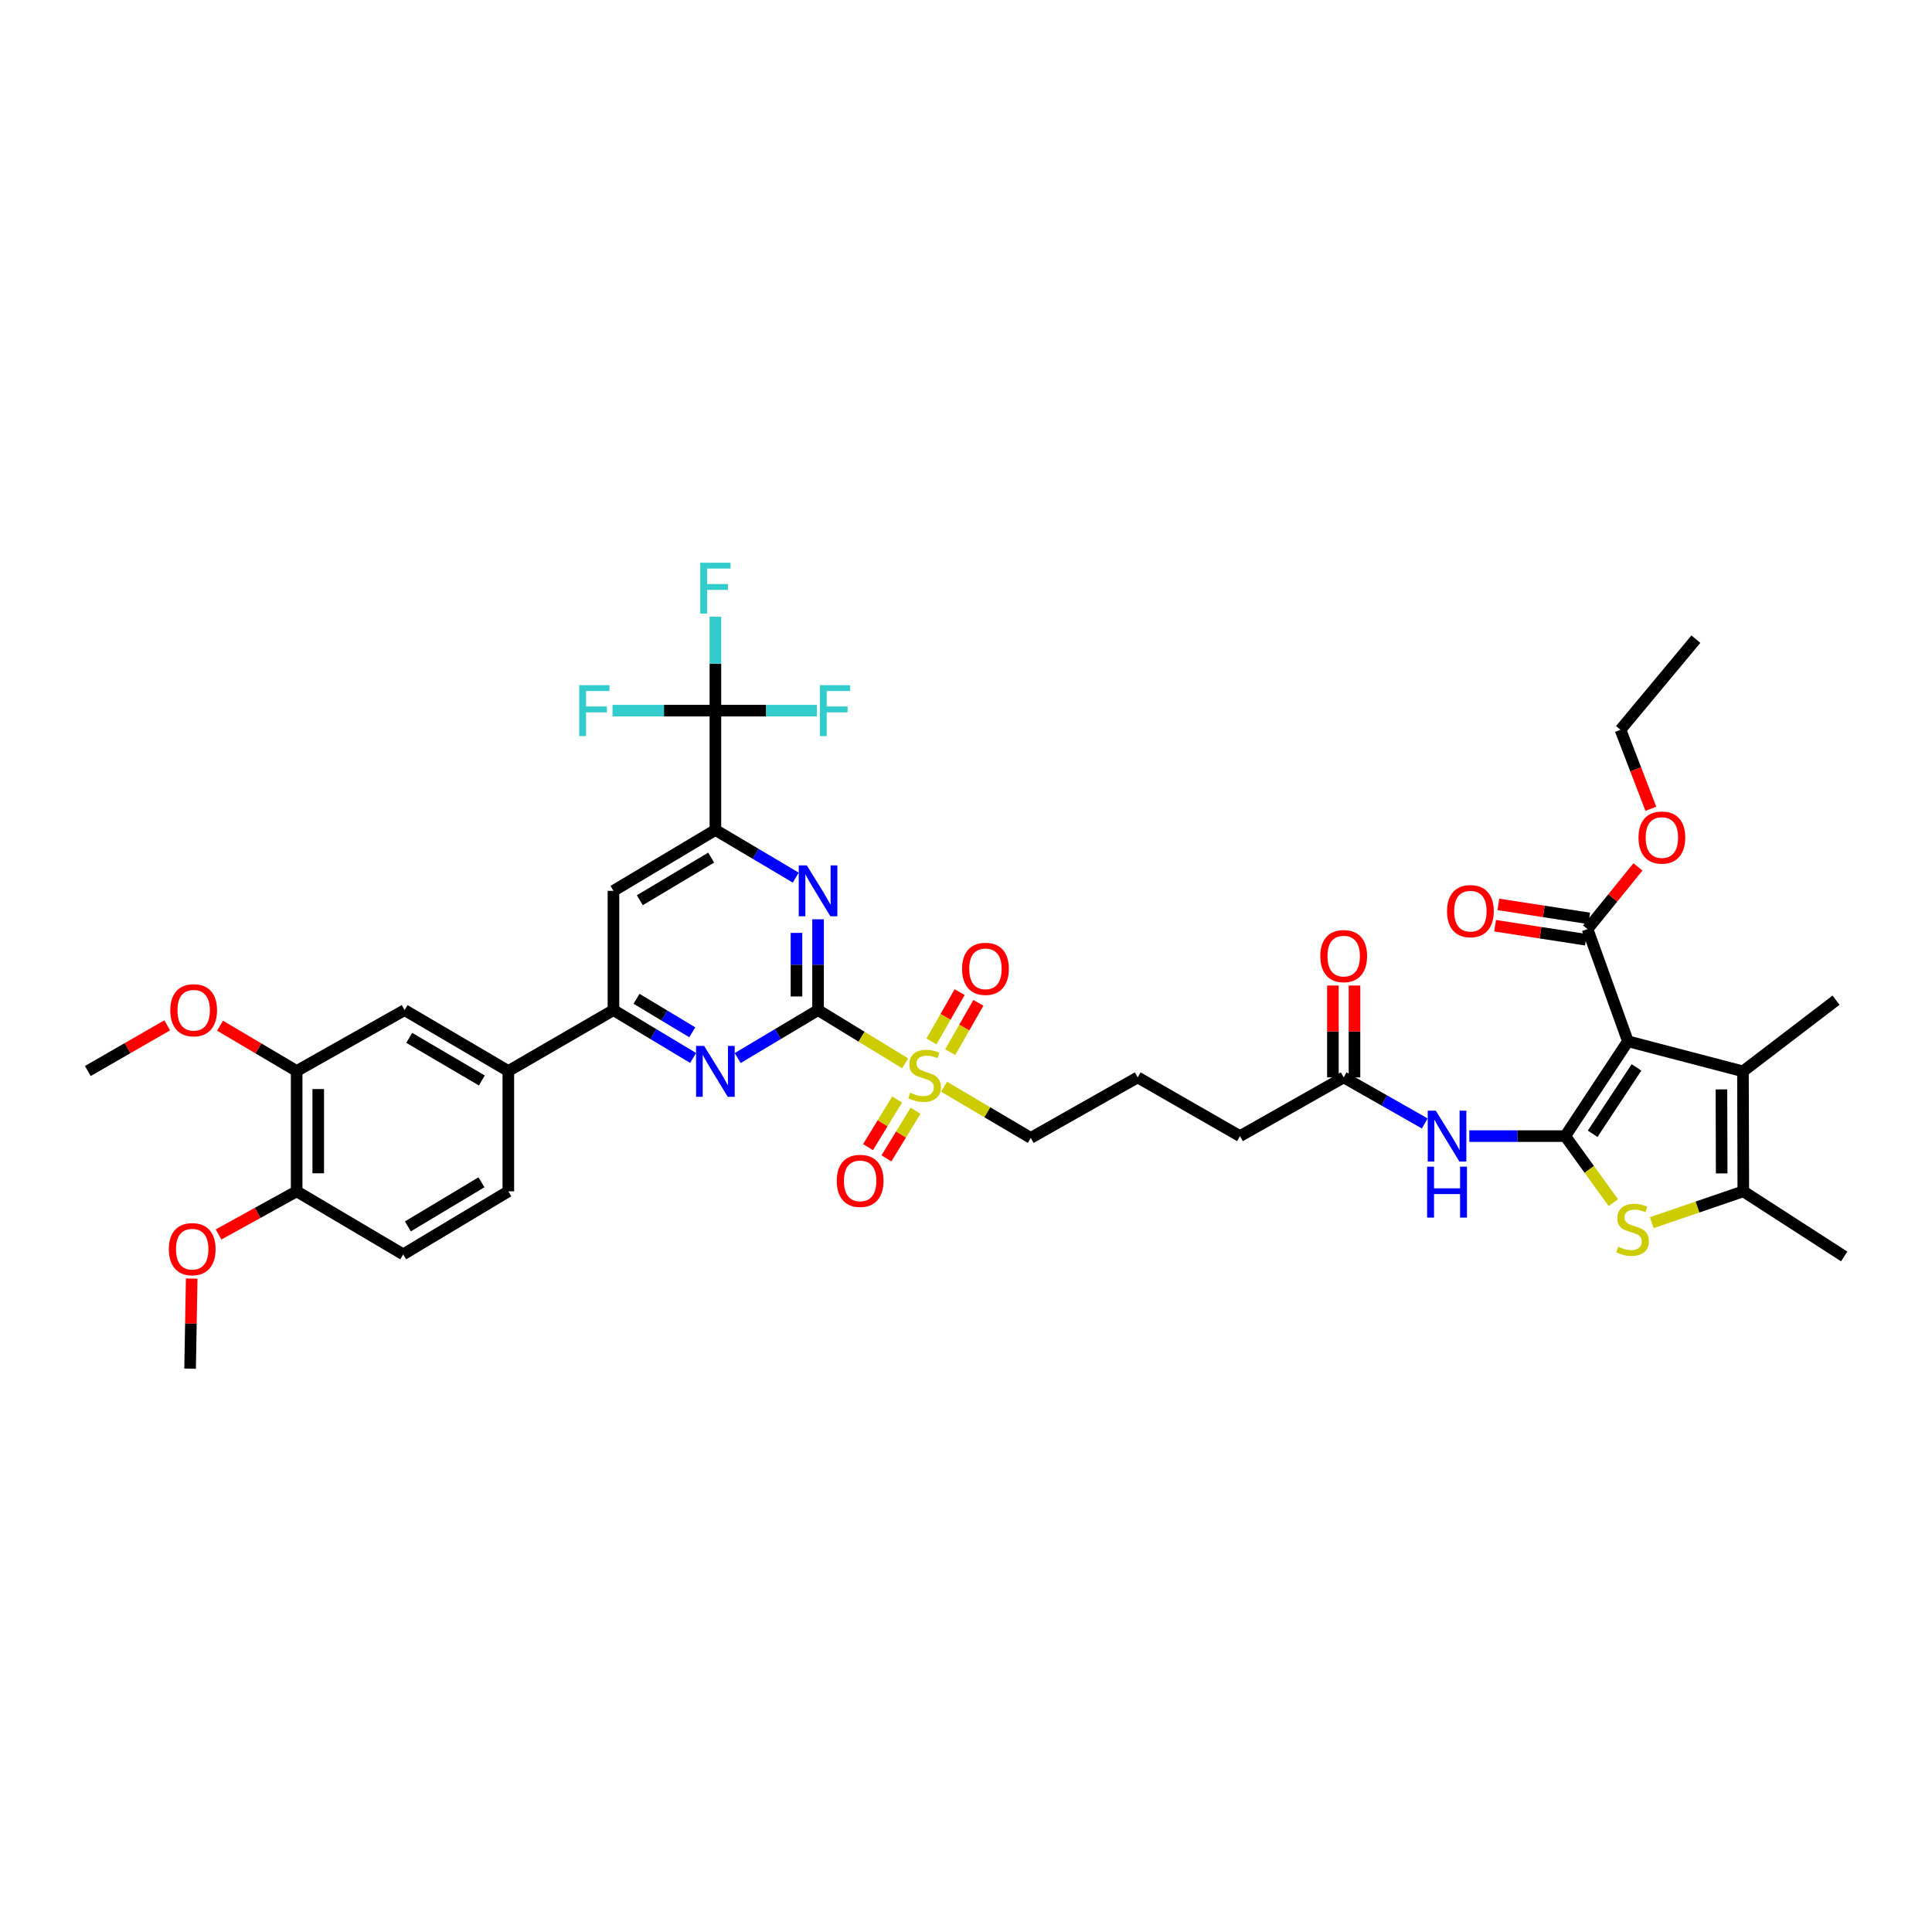 <?xml version='1.0' encoding='iso-8859-1'?>
<svg version='1.1' baseProfile='full'
              xmlns='http://www.w3.org/2000/svg'
                      xmlns:rdkit='http://www.rdkit.org/xml'
                      xmlns:xlink='http://www.w3.org/1999/xlink'
                  xml:space='preserve'
width='1000px' height='1000px' viewBox='0 0 1000 1000'>
<!-- END OF HEADER -->
<rect style='opacity:1.0;fill:#FFFFFF;stroke:none' width='1000' height='1000' x='0' y='0'> </rect>
<path class='bond-0' d='M 810.17,588.055 L 842.597,538.962' style='fill:none;fill-rule:evenodd;stroke:#000000;stroke-width:6px;stroke-linecap:butt;stroke-linejoin:miter;stroke-opacity:1' />
<path class='bond-0' d='M 824.353,586.847 L 847.052,552.482' style='fill:none;fill-rule:evenodd;stroke:#000000;stroke-width:6px;stroke-linecap:butt;stroke-linejoin:miter;stroke-opacity:1' />
<path class='bond-3' d='M 810.17,588.055 L 822.615,605.277' style='fill:none;fill-rule:evenodd;stroke:#000000;stroke-width:6px;stroke-linecap:butt;stroke-linejoin:miter;stroke-opacity:1' />
<path class='bond-3' d='M 822.615,605.277 L 835.061,622.498' style='fill:none;fill-rule:evenodd;stroke:#CCCC00;stroke-width:6px;stroke-linecap:butt;stroke-linejoin:miter;stroke-opacity:1' />
<path class='bond-10' d='M 810.17,588.055 L 785.343,588.055' style='fill:none;fill-rule:evenodd;stroke:#000000;stroke-width:6px;stroke-linecap:butt;stroke-linejoin:miter;stroke-opacity:1' />
<path class='bond-10' d='M 785.343,588.055 L 760.515,588.055' style='fill:none;fill-rule:evenodd;stroke:#0000FF;stroke-width:6px;stroke-linecap:butt;stroke-linejoin:miter;stroke-opacity:1' />
<path class='bond-4' d='M 842.597,538.962 L 902.158,554.53' style='fill:none;fill-rule:evenodd;stroke:#000000;stroke-width:6px;stroke-linecap:butt;stroke-linejoin:miter;stroke-opacity:1' />
<path class='bond-12' d='M 842.597,538.962 L 821.705,480.885' style='fill:none;fill-rule:evenodd;stroke:#000000;stroke-width:6px;stroke-linecap:butt;stroke-linejoin:miter;stroke-opacity:1' />
<path class='bond-1' d='M 423.425,522.83 L 445.963,536.611' style='fill:none;fill-rule:evenodd;stroke:#000000;stroke-width:6px;stroke-linecap:butt;stroke-linejoin:miter;stroke-opacity:1' />
<path class='bond-1' d='M 445.963,536.611 L 468.501,550.392' style='fill:none;fill-rule:evenodd;stroke:#CCCC00;stroke-width:6px;stroke-linecap:butt;stroke-linejoin:miter;stroke-opacity:1' />
<path class='bond-5' d='M 423.425,522.83 L 423.425,499.325' style='fill:none;fill-rule:evenodd;stroke:#000000;stroke-width:6px;stroke-linecap:butt;stroke-linejoin:miter;stroke-opacity:1' />
<path class='bond-5' d='M 423.425,499.325 L 423.425,475.82' style='fill:none;fill-rule:evenodd;stroke:#0000FF;stroke-width:6px;stroke-linecap:butt;stroke-linejoin:miter;stroke-opacity:1' />
<path class='bond-5' d='M 412.257,515.778 L 412.257,499.325' style='fill:none;fill-rule:evenodd;stroke:#000000;stroke-width:6px;stroke-linecap:butt;stroke-linejoin:miter;stroke-opacity:1' />
<path class='bond-5' d='M 412.257,499.325 L 412.257,482.871' style='fill:none;fill-rule:evenodd;stroke:#0000FF;stroke-width:6px;stroke-linecap:butt;stroke-linejoin:miter;stroke-opacity:1' />
<path class='bond-6' d='M 423.425,522.83 L 402.628,535.237' style='fill:none;fill-rule:evenodd;stroke:#000000;stroke-width:6px;stroke-linecap:butt;stroke-linejoin:miter;stroke-opacity:1' />
<path class='bond-6' d='M 402.628,535.237 L 381.83,547.644' style='fill:none;fill-rule:evenodd;stroke:#0000FF;stroke-width:6px;stroke-linecap:butt;stroke-linejoin:miter;stroke-opacity:1' />
<path class='bond-2' d='M 488.615,562.476 L 511.07,575.728' style='fill:none;fill-rule:evenodd;stroke:#CCCC00;stroke-width:6px;stroke-linecap:butt;stroke-linejoin:miter;stroke-opacity:1' />
<path class='bond-2' d='M 511.07,575.728 L 533.525,588.98' style='fill:none;fill-rule:evenodd;stroke:#000000;stroke-width:6px;stroke-linecap:butt;stroke-linejoin:miter;stroke-opacity:1' />
<path class='bond-18' d='M 491.831,544.587 L 499.12,531.825' style='fill:none;fill-rule:evenodd;stroke:#CCCC00;stroke-width:6px;stroke-linecap:butt;stroke-linejoin:miter;stroke-opacity:1' />
<path class='bond-18' d='M 499.12,531.825 L 506.409,519.063' style='fill:none;fill-rule:evenodd;stroke:#FF0000;stroke-width:6px;stroke-linecap:butt;stroke-linejoin:miter;stroke-opacity:1' />
<path class='bond-18' d='M 482.132,539.048 L 489.421,526.286' style='fill:none;fill-rule:evenodd;stroke:#CCCC00;stroke-width:6px;stroke-linecap:butt;stroke-linejoin:miter;stroke-opacity:1' />
<path class='bond-18' d='M 489.421,526.286 L 496.71,513.524' style='fill:none;fill-rule:evenodd;stroke:#FF0000;stroke-width:6px;stroke-linecap:butt;stroke-linejoin:miter;stroke-opacity:1' />
<path class='bond-19' d='M 464.363,569.084 L 456.827,581.418' style='fill:none;fill-rule:evenodd;stroke:#CCCC00;stroke-width:6px;stroke-linecap:butt;stroke-linejoin:miter;stroke-opacity:1' />
<path class='bond-19' d='M 456.827,581.418 L 449.29,593.751' style='fill:none;fill-rule:evenodd;stroke:#FF0000;stroke-width:6px;stroke-linecap:butt;stroke-linejoin:miter;stroke-opacity:1' />
<path class='bond-19' d='M 473.894,574.908 L 466.357,587.241' style='fill:none;fill-rule:evenodd;stroke:#CCCC00;stroke-width:6px;stroke-linecap:butt;stroke-linejoin:miter;stroke-opacity:1' />
<path class='bond-19' d='M 466.357,587.241 L 458.821,599.575' style='fill:none;fill-rule:evenodd;stroke:#FF0000;stroke-width:6px;stroke-linecap:butt;stroke-linejoin:miter;stroke-opacity:1' />
<path class='bond-7' d='M 854.964,632.84 L 878.648,624.737' style='fill:none;fill-rule:evenodd;stroke:#CCCC00;stroke-width:6px;stroke-linecap:butt;stroke-linejoin:miter;stroke-opacity:1' />
<path class='bond-7' d='M 878.648,624.737 L 902.331,616.635' style='fill:none;fill-rule:evenodd;stroke:#000000;stroke-width:6px;stroke-linecap:butt;stroke-linejoin:miter;stroke-opacity:1' />
<path class='bond-30' d='M 902.158,554.53 L 950.326,517.698' style='fill:none;fill-rule:evenodd;stroke:#000000;stroke-width:6px;stroke-linecap:butt;stroke-linejoin:miter;stroke-opacity:1' />
<path class='bond-40' d='M 902.158,554.53 L 902.331,616.635' style='fill:none;fill-rule:evenodd;stroke:#000000;stroke-width:6px;stroke-linecap:butt;stroke-linejoin:miter;stroke-opacity:1' />
<path class='bond-40' d='M 891.015,563.877 L 891.136,607.351' style='fill:none;fill-rule:evenodd;stroke:#000000;stroke-width:6px;stroke-linecap:butt;stroke-linejoin:miter;stroke-opacity:1' />
<path class='bond-8' d='M 411.885,454.254 L 391.086,441.922' style='fill:none;fill-rule:evenodd;stroke:#0000FF;stroke-width:6px;stroke-linecap:butt;stroke-linejoin:miter;stroke-opacity:1' />
<path class='bond-8' d='M 391.086,441.922 L 370.287,429.589' style='fill:none;fill-rule:evenodd;stroke:#000000;stroke-width:6px;stroke-linecap:butt;stroke-linejoin:miter;stroke-opacity:1' />
<path class='bond-11' d='M 358.752,547.6 L 338.139,535.215' style='fill:none;fill-rule:evenodd;stroke:#0000FF;stroke-width:6px;stroke-linecap:butt;stroke-linejoin:miter;stroke-opacity:1' />
<path class='bond-11' d='M 338.139,535.215 L 317.527,522.83' style='fill:none;fill-rule:evenodd;stroke:#000000;stroke-width:6px;stroke-linecap:butt;stroke-linejoin:miter;stroke-opacity:1' />
<path class='bond-11' d='M 358.32,534.311 L 343.892,525.641' style='fill:none;fill-rule:evenodd;stroke:#0000FF;stroke-width:6px;stroke-linecap:butt;stroke-linejoin:miter;stroke-opacity:1' />
<path class='bond-11' d='M 343.892,525.641 L 329.463,516.972' style='fill:none;fill-rule:evenodd;stroke:#000000;stroke-width:6px;stroke-linecap:butt;stroke-linejoin:miter;stroke-opacity:1' />
<path class='bond-32' d='M 902.331,616.635 L 954.545,650.34' style='fill:none;fill-rule:evenodd;stroke:#000000;stroke-width:6px;stroke-linecap:butt;stroke-linejoin:miter;stroke-opacity:1' />
<path class='bond-9' d='M 370.287,429.589 L 370.287,367.832' style='fill:none;fill-rule:evenodd;stroke:#000000;stroke-width:6px;stroke-linecap:butt;stroke-linejoin:miter;stroke-opacity:1' />
<path class='bond-41' d='M 370.287,429.589 L 317.527,461.097' style='fill:none;fill-rule:evenodd;stroke:#000000;stroke-width:6px;stroke-linecap:butt;stroke-linejoin:miter;stroke-opacity:1' />
<path class='bond-41' d='M 368.099,443.904 L 331.167,465.96' style='fill:none;fill-rule:evenodd;stroke:#000000;stroke-width:6px;stroke-linecap:butt;stroke-linejoin:miter;stroke-opacity:1' />
<path class='bond-24' d='M 370.287,367.832 L 370.287,343.522' style='fill:none;fill-rule:evenodd;stroke:#000000;stroke-width:6px;stroke-linecap:butt;stroke-linejoin:miter;stroke-opacity:1' />
<path class='bond-24' d='M 370.287,343.522 L 370.287,319.212' style='fill:none;fill-rule:evenodd;stroke:#33CCCC;stroke-width:6px;stroke-linecap:butt;stroke-linejoin:miter;stroke-opacity:1' />
<path class='bond-25' d='M 370.287,367.832 L 396.56,367.832' style='fill:none;fill-rule:evenodd;stroke:#000000;stroke-width:6px;stroke-linecap:butt;stroke-linejoin:miter;stroke-opacity:1' />
<path class='bond-25' d='M 396.56,367.832 L 422.833,367.832' style='fill:none;fill-rule:evenodd;stroke:#33CCCC;stroke-width:6px;stroke-linecap:butt;stroke-linejoin:miter;stroke-opacity:1' />
<path class='bond-26' d='M 370.287,367.832 L 343.66,367.832' style='fill:none;fill-rule:evenodd;stroke:#000000;stroke-width:6px;stroke-linecap:butt;stroke-linejoin:miter;stroke-opacity:1' />
<path class='bond-26' d='M 343.66,367.832 L 317.033,367.832' style='fill:none;fill-rule:evenodd;stroke:#33CCCC;stroke-width:6px;stroke-linecap:butt;stroke-linejoin:miter;stroke-opacity:1' />
<path class='bond-15' d='M 737.456,581.501 L 716.477,569.579' style='fill:none;fill-rule:evenodd;stroke:#0000FF;stroke-width:6px;stroke-linecap:butt;stroke-linejoin:miter;stroke-opacity:1' />
<path class='bond-15' d='M 716.477,569.579 L 695.497,557.658' style='fill:none;fill-rule:evenodd;stroke:#000000;stroke-width:6px;stroke-linecap:butt;stroke-linejoin:miter;stroke-opacity:1' />
<path class='bond-13' d='M 317.527,522.83 L 317.527,461.097' style='fill:none;fill-rule:evenodd;stroke:#000000;stroke-width:6px;stroke-linecap:butt;stroke-linejoin:miter;stroke-opacity:1' />
<path class='bond-14' d='M 317.527,522.83 L 263.11,554.351' style='fill:none;fill-rule:evenodd;stroke:#000000;stroke-width:6px;stroke-linecap:butt;stroke-linejoin:miter;stroke-opacity:1' />
<path class='bond-21' d='M 822.556,475.365 L 799.059,471.741' style='fill:none;fill-rule:evenodd;stroke:#000000;stroke-width:6px;stroke-linecap:butt;stroke-linejoin:miter;stroke-opacity:1' />
<path class='bond-21' d='M 799.059,471.741 L 775.561,468.117' style='fill:none;fill-rule:evenodd;stroke:#FF0000;stroke-width:6px;stroke-linecap:butt;stroke-linejoin:miter;stroke-opacity:1' />
<path class='bond-21' d='M 820.854,486.404 L 797.356,482.78' style='fill:none;fill-rule:evenodd;stroke:#000000;stroke-width:6px;stroke-linecap:butt;stroke-linejoin:miter;stroke-opacity:1' />
<path class='bond-21' d='M 797.356,482.78 L 773.859,479.156' style='fill:none;fill-rule:evenodd;stroke:#FF0000;stroke-width:6px;stroke-linecap:butt;stroke-linejoin:miter;stroke-opacity:1' />
<path class='bond-29' d='M 821.705,480.885 L 834.753,464.796' style='fill:none;fill-rule:evenodd;stroke:#000000;stroke-width:6px;stroke-linecap:butt;stroke-linejoin:miter;stroke-opacity:1' />
<path class='bond-29' d='M 834.753,464.796 L 847.802,448.707' style='fill:none;fill-rule:evenodd;stroke:#FF0000;stroke-width:6px;stroke-linecap:butt;stroke-linejoin:miter;stroke-opacity:1' />
<path class='bond-16' d='M 263.11,554.351 L 209.419,522.83' style='fill:none;fill-rule:evenodd;stroke:#000000;stroke-width:6px;stroke-linecap:butt;stroke-linejoin:miter;stroke-opacity:1' />
<path class='bond-16' d='M 249.402,559.254 L 211.818,537.189' style='fill:none;fill-rule:evenodd;stroke:#000000;stroke-width:6px;stroke-linecap:butt;stroke-linejoin:miter;stroke-opacity:1' />
<path class='bond-22' d='M 263.11,554.351 L 263.11,616.635' style='fill:none;fill-rule:evenodd;stroke:#000000;stroke-width:6px;stroke-linecap:butt;stroke-linejoin:miter;stroke-opacity:1' />
<path class='bond-23' d='M 701.082,557.658 L 701.082,533.884' style='fill:none;fill-rule:evenodd;stroke:#000000;stroke-width:6px;stroke-linecap:butt;stroke-linejoin:miter;stroke-opacity:1' />
<path class='bond-23' d='M 701.082,533.884 L 701.082,510.111' style='fill:none;fill-rule:evenodd;stroke:#FF0000;stroke-width:6px;stroke-linecap:butt;stroke-linejoin:miter;stroke-opacity:1' />
<path class='bond-23' d='M 689.913,557.658 L 689.913,533.884' style='fill:none;fill-rule:evenodd;stroke:#000000;stroke-width:6px;stroke-linecap:butt;stroke-linejoin:miter;stroke-opacity:1' />
<path class='bond-23' d='M 689.913,533.884 L 689.913,510.111' style='fill:none;fill-rule:evenodd;stroke:#FF0000;stroke-width:6px;stroke-linecap:butt;stroke-linejoin:miter;stroke-opacity:1' />
<path class='bond-35' d='M 695.497,557.658 L 641.807,588.055' style='fill:none;fill-rule:evenodd;stroke:#000000;stroke-width:6px;stroke-linecap:butt;stroke-linejoin:miter;stroke-opacity:1' />
<path class='bond-17' d='M 209.419,522.83 L 153.55,554.351' style='fill:none;fill-rule:evenodd;stroke:#000000;stroke-width:6px;stroke-linecap:butt;stroke-linejoin:miter;stroke-opacity:1' />
<path class='bond-31' d='M 153.55,554.351 L 133.721,542.625' style='fill:none;fill-rule:evenodd;stroke:#000000;stroke-width:6px;stroke-linecap:butt;stroke-linejoin:miter;stroke-opacity:1' />
<path class='bond-31' d='M 133.721,542.625 L 113.891,530.9' style='fill:none;fill-rule:evenodd;stroke:#FF0000;stroke-width:6px;stroke-linecap:butt;stroke-linejoin:miter;stroke-opacity:1' />
<path class='bond-42' d='M 153.55,554.351 L 153.55,616.635' style='fill:none;fill-rule:evenodd;stroke:#000000;stroke-width:6px;stroke-linecap:butt;stroke-linejoin:miter;stroke-opacity:1' />
<path class='bond-42' d='M 164.719,563.693 L 164.719,607.293' style='fill:none;fill-rule:evenodd;stroke:#000000;stroke-width:6px;stroke-linecap:butt;stroke-linejoin:miter;stroke-opacity:1' />
<path class='bond-20' d='M 153.55,616.635 L 208.693,649.248' style='fill:none;fill-rule:evenodd;stroke:#000000;stroke-width:6px;stroke-linecap:butt;stroke-linejoin:miter;stroke-opacity:1' />
<path class='bond-33' d='M 153.55,616.635 L 133.34,627.797' style='fill:none;fill-rule:evenodd;stroke:#000000;stroke-width:6px;stroke-linecap:butt;stroke-linejoin:miter;stroke-opacity:1' />
<path class='bond-33' d='M 133.34,627.797 L 113.13,638.958' style='fill:none;fill-rule:evenodd;stroke:#FF0000;stroke-width:6px;stroke-linecap:butt;stroke-linejoin:miter;stroke-opacity:1' />
<path class='bond-27' d='M 263.11,616.635 L 208.693,649.248' style='fill:none;fill-rule:evenodd;stroke:#000000;stroke-width:6px;stroke-linecap:butt;stroke-linejoin:miter;stroke-opacity:1' />
<path class='bond-27' d='M 249.206,611.947 L 211.114,634.776' style='fill:none;fill-rule:evenodd;stroke:#000000;stroke-width:6px;stroke-linecap:butt;stroke-linejoin:miter;stroke-opacity:1' />
<path class='bond-28' d='M 533.525,588.98 L 588.866,557.658' style='fill:none;fill-rule:evenodd;stroke:#000000;stroke-width:6px;stroke-linecap:butt;stroke-linejoin:miter;stroke-opacity:1' />
<path class='bond-36' d='M 854.482,418.621 L 846.616,398.169' style='fill:none;fill-rule:evenodd;stroke:#FF0000;stroke-width:6px;stroke-linecap:butt;stroke-linejoin:miter;stroke-opacity:1' />
<path class='bond-36' d='M 846.616,398.169 L 838.75,377.716' style='fill:none;fill-rule:evenodd;stroke:#000000;stroke-width:6px;stroke-linecap:butt;stroke-linejoin:miter;stroke-opacity:1' />
<path class='bond-37' d='M 86.564,530.7 L 66.009,542.525' style='fill:none;fill-rule:evenodd;stroke:#FF0000;stroke-width:6px;stroke-linecap:butt;stroke-linejoin:miter;stroke-opacity:1' />
<path class='bond-37' d='M 66.009,542.525 L 45.455,554.351' style='fill:none;fill-rule:evenodd;stroke:#000000;stroke-width:6px;stroke-linecap:butt;stroke-linejoin:miter;stroke-opacity:1' />
<path class='bond-38' d='M 99.217,661.779 L 98.806,685.102' style='fill:none;fill-rule:evenodd;stroke:#FF0000;stroke-width:6px;stroke-linecap:butt;stroke-linejoin:miter;stroke-opacity:1' />
<path class='bond-38' d='M 98.806,685.102 L 98.395,708.424' style='fill:none;fill-rule:evenodd;stroke:#000000;stroke-width:6px;stroke-linecap:butt;stroke-linejoin:miter;stroke-opacity:1' />
<path class='bond-34' d='M 588.866,557.658 L 641.807,588.055' style='fill:none;fill-rule:evenodd;stroke:#000000;stroke-width:6px;stroke-linecap:butt;stroke-linejoin:miter;stroke-opacity:1' />
<path class='bond-39' d='M 838.75,377.716 L 877.785,330.826' style='fill:none;fill-rule:evenodd;stroke:#000000;stroke-width:6px;stroke-linecap:butt;stroke-linejoin:miter;stroke-opacity:1' />
<path  class='atom-3' d='M 471.122 565.594
Q 471.42 565.705, 472.649 566.227
Q 473.877 566.748, 475.218 567.083
Q 476.595 567.381, 477.935 567.381
Q 480.43 567.381, 481.882 566.189
Q 483.334 564.961, 483.334 562.839
Q 483.334 561.387, 482.589 560.493
Q 481.882 559.6, 480.765 559.116
Q 479.648 558.632, 477.786 558.073
Q 475.441 557.366, 474.026 556.696
Q 472.649 556.026, 471.644 554.611
Q 470.676 553.196, 470.676 550.814
Q 470.676 547.5, 472.909 545.453
Q 475.18 543.405, 479.648 543.405
Q 482.701 543.405, 486.163 544.857
L 485.307 547.724
Q 482.142 546.421, 479.76 546.421
Q 477.191 546.421, 475.776 547.5
Q 474.361 548.543, 474.399 550.367
Q 474.399 551.782, 475.106 552.638
Q 475.851 553.494, 476.893 553.978
Q 477.973 554.462, 479.76 555.021
Q 482.142 555.765, 483.557 556.51
Q 484.972 557.254, 485.977 558.781
Q 487.019 560.27, 487.019 562.839
Q 487.019 566.487, 484.562 568.46
Q 482.142 570.396, 478.084 570.396
Q 475.739 570.396, 473.952 569.875
Q 472.202 569.391, 470.117 568.535
L 471.122 565.594
' fill='#CCCC00'/>
<path  class='atom-4' d='M 837.552 645.296
Q 837.85 645.407, 839.079 645.929
Q 840.307 646.45, 841.647 646.785
Q 843.025 647.083, 844.365 647.083
Q 846.86 647.083, 848.312 645.891
Q 849.763 644.663, 849.763 642.541
Q 849.763 641.089, 849.019 640.195
Q 848.312 639.302, 847.195 638.818
Q 846.078 638.334, 844.216 637.775
Q 841.871 637.068, 840.456 636.398
Q 839.079 635.728, 838.073 634.313
Q 837.105 632.898, 837.105 630.516
Q 837.105 627.202, 839.339 625.155
Q 841.61 623.107, 846.078 623.107
Q 849.131 623.107, 852.593 624.559
L 851.737 627.426
Q 848.572 626.122, 846.189 626.122
Q 843.621 626.122, 842.206 627.202
Q 840.791 628.245, 840.828 630.069
Q 840.828 631.484, 841.536 632.34
Q 842.28 633.196, 843.323 633.68
Q 844.402 634.164, 846.189 634.722
Q 848.572 635.467, 849.987 636.212
Q 851.402 636.956, 852.407 638.483
Q 853.449 639.972, 853.449 642.541
Q 853.449 646.189, 850.992 648.162
Q 848.572 650.098, 844.514 650.098
Q 842.169 650.098, 840.382 649.577
Q 838.632 649.093, 836.547 648.237
L 837.552 645.296
' fill='#CCCC00'/>
<path  class='atom-6' d='M 417.599 447.918
L 426.236 461.879
Q 427.093 463.257, 428.47 465.751
Q 429.848 468.245, 429.922 468.394
L 429.922 447.918
L 433.422 447.918
L 433.422 474.276
L 429.81 474.276
L 420.54 459.012
Q 419.461 457.225, 418.306 455.178
Q 417.19 453.13, 416.854 452.497
L 416.854 474.276
L 413.429 474.276
L 413.429 447.918
L 417.599 447.918
' fill='#0000FF'/>
<path  class='atom-7' d='M 364.46 541.351
L 373.098 555.312
Q 373.954 556.69, 375.331 559.184
Q 376.709 561.679, 376.783 561.827
L 376.783 541.351
L 380.283 541.351
L 380.283 567.71
L 376.672 567.71
L 367.401 552.446
Q 366.322 550.659, 365.168 548.611
Q 364.051 546.563, 363.716 545.93
L 363.716 567.71
L 360.291 567.71
L 360.291 541.351
L 364.46 541.351
' fill='#0000FF'/>
<path  class='atom-11' d='M 743.163 574.876
L 751.801 588.837
Q 752.657 590.215, 754.034 592.709
Q 755.412 595.204, 755.486 595.352
L 755.486 574.876
L 758.986 574.876
L 758.986 601.235
L 755.375 601.235
L 746.105 585.971
Q 745.025 584.184, 743.871 582.136
Q 742.754 580.088, 742.419 579.456
L 742.419 601.235
L 738.994 601.235
L 738.994 574.876
L 743.163 574.876
' fill='#0000FF'/>
<path  class='atom-11' d='M 738.677 603.871
L 742.251 603.871
L 742.251 615.077
L 755.728 615.077
L 755.728 603.871
L 759.302 603.871
L 759.302 630.229
L 755.728 630.229
L 755.728 618.055
L 742.251 618.055
L 742.251 630.229
L 738.677 630.229
L 738.677 603.871
' fill='#0000FF'/>
<path  class='atom-19' d='M 497.971 501.466
Q 497.971 495.137, 501.098 491.6
Q 504.226 488.064, 510.071 488.064
Q 515.916 488.064, 519.043 491.6
Q 522.17 495.137, 522.17 501.466
Q 522.17 507.87, 519.006 511.518
Q 515.841 515.129, 510.071 515.129
Q 504.263 515.129, 501.098 511.518
Q 497.971 507.907, 497.971 501.466
M 510.071 512.151
Q 514.091 512.151, 516.251 509.471
Q 518.447 506.753, 518.447 501.466
Q 518.447 496.291, 516.251 493.685
Q 514.091 491.042, 510.071 491.042
Q 506.05 491.042, 503.853 493.648
Q 501.694 496.254, 501.694 501.466
Q 501.694 506.79, 503.853 509.471
Q 506.05 512.151, 510.071 512.151
' fill='#FF0000'/>
<path  class='atom-20' d='M 433.111 611.212
Q 433.111 604.883, 436.239 601.346
Q 439.366 597.81, 445.211 597.81
Q 451.056 597.81, 454.183 601.346
Q 457.31 604.883, 457.31 611.212
Q 457.31 617.616, 454.146 621.264
Q 450.981 624.875, 445.211 624.875
Q 439.403 624.875, 436.239 621.264
Q 433.111 617.653, 433.111 611.212
M 445.211 621.897
Q 449.232 621.897, 451.391 619.216
Q 453.587 616.499, 453.587 611.212
Q 453.587 606.037, 451.391 603.431
Q 449.232 600.788, 445.211 600.788
Q 441.19 600.788, 438.994 603.394
Q 436.834 606, 436.834 611.212
Q 436.834 616.536, 438.994 619.216
Q 441.19 621.897, 445.211 621.897
' fill='#FF0000'/>
<path  class='atom-22' d='M 748.977 471.608
Q 748.977 465.279, 752.105 461.743
Q 755.232 458.206, 761.077 458.206
Q 766.922 458.206, 770.049 461.743
Q 773.177 465.279, 773.177 471.608
Q 773.177 478.012, 770.012 481.66
Q 766.848 485.271, 761.077 485.271
Q 755.269 485.271, 752.105 481.66
Q 748.977 478.049, 748.977 471.608
M 761.077 482.293
Q 765.098 482.293, 767.257 479.613
Q 769.454 476.895, 769.454 471.608
Q 769.454 466.433, 767.257 463.827
Q 765.098 461.184, 761.077 461.184
Q 757.056 461.184, 754.86 463.79
Q 752.7 466.396, 752.7 471.608
Q 752.7 476.932, 754.86 479.613
Q 757.056 482.293, 761.077 482.293
' fill='#FF0000'/>
<path  class='atom-24' d='M 683.398 494.877
Q 683.398 488.548, 686.525 485.011
Q 689.652 481.474, 695.497 481.474
Q 701.342 481.474, 704.47 485.011
Q 707.597 488.548, 707.597 494.877
Q 707.597 501.28, 704.433 504.929
Q 701.268 508.54, 695.497 508.54
Q 689.69 508.54, 686.525 504.929
Q 683.398 501.317, 683.398 494.877
M 695.497 505.561
Q 699.518 505.561, 701.678 502.881
Q 703.874 500.163, 703.874 494.877
Q 703.874 489.702, 701.678 487.096
Q 699.518 484.452, 695.497 484.452
Q 691.477 484.452, 689.28 487.058
Q 687.121 489.665, 687.121 494.877
Q 687.121 500.2, 689.28 502.881
Q 691.477 505.561, 695.497 505.561
' fill='#FF0000'/>
<path  class='atom-25' d='M 362.45 291.269
L 378.124 291.269
L 378.124 294.285
L 365.987 294.285
L 365.987 302.289
L 376.783 302.289
L 376.783 305.342
L 365.987 305.342
L 365.987 317.628
L 362.45 317.628
L 362.45 291.269
' fill='#33CCCC'/>
<path  class='atom-26' d='M 424.381 354.652
L 440.055 354.652
L 440.055 357.668
L 427.918 357.668
L 427.918 365.672
L 438.714 365.672
L 438.714 368.725
L 427.918 368.725
L 427.918 381.011
L 424.381 381.011
L 424.381 354.652
' fill='#33CCCC'/>
<path  class='atom-27' d='M 299.793 354.652
L 315.467 354.652
L 315.467 357.668
L 303.33 357.668
L 303.33 365.672
L 314.126 365.672
L 314.126 368.725
L 303.33 368.725
L 303.33 381.011
L 299.793 381.011
L 299.793 354.652
' fill='#33CCCC'/>
<path  class='atom-30' d='M 848.082 433.516
Q 848.082 427.188, 851.209 423.651
Q 854.336 420.114, 860.181 420.114
Q 866.026 420.114, 869.154 423.651
Q 872.281 427.188, 872.281 433.516
Q 872.281 439.92, 869.117 443.568
Q 865.952 447.18, 860.181 447.18
Q 854.374 447.18, 851.209 443.568
Q 848.082 439.957, 848.082 433.516
M 860.181 444.201
Q 864.202 444.201, 866.362 441.521
Q 868.558 438.803, 868.558 433.516
Q 868.558 428.342, 866.362 425.736
Q 864.202 423.092, 860.181 423.092
Q 856.161 423.092, 853.964 425.698
Q 851.805 428.304, 851.805 433.516
Q 851.805 438.84, 853.964 441.521
Q 856.161 444.201, 860.181 444.201
' fill='#FF0000'/>
<path  class='atom-32' d='M 88.144 522.904
Q 88.144 516.575, 91.272 513.038
Q 94.399 509.502, 100.244 509.502
Q 106.089 509.502, 109.216 513.038
Q 112.343 516.575, 112.343 522.904
Q 112.343 529.308, 109.179 532.956
Q 106.014 536.567, 100.244 536.567
Q 94.436 536.567, 91.272 532.956
Q 88.144 529.345, 88.144 522.904
M 100.244 533.589
Q 104.264 533.589, 106.424 530.908
Q 108.62 528.191, 108.62 522.904
Q 108.62 517.729, 106.424 515.123
Q 104.264 512.48, 100.244 512.48
Q 96.223 512.48, 94.026 515.086
Q 91.867 517.692, 91.867 522.904
Q 91.867 528.228, 94.026 530.908
Q 96.223 533.589, 100.244 533.589
' fill='#FF0000'/>
<path  class='atom-34' d='M 87.387 646.568
Q 87.387 640.239, 90.514 636.702
Q 93.642 633.165, 99.487 633.165
Q 105.332 633.165, 108.459 636.702
Q 111.586 640.239, 111.586 646.568
Q 111.586 652.971, 108.422 656.62
Q 105.257 660.231, 99.487 660.231
Q 93.679 660.231, 90.514 656.62
Q 87.387 653.008, 87.387 646.568
M 99.487 657.252
Q 103.508 657.252, 105.667 654.572
Q 107.863 651.854, 107.863 646.568
Q 107.863 641.393, 105.667 638.787
Q 103.508 636.143, 99.487 636.143
Q 95.466 636.143, 93.269 638.749
Q 91.11 641.356, 91.11 646.568
Q 91.11 651.891, 93.269 654.572
Q 95.466 657.252, 99.487 657.252
' fill='#FF0000'/>
</svg>
